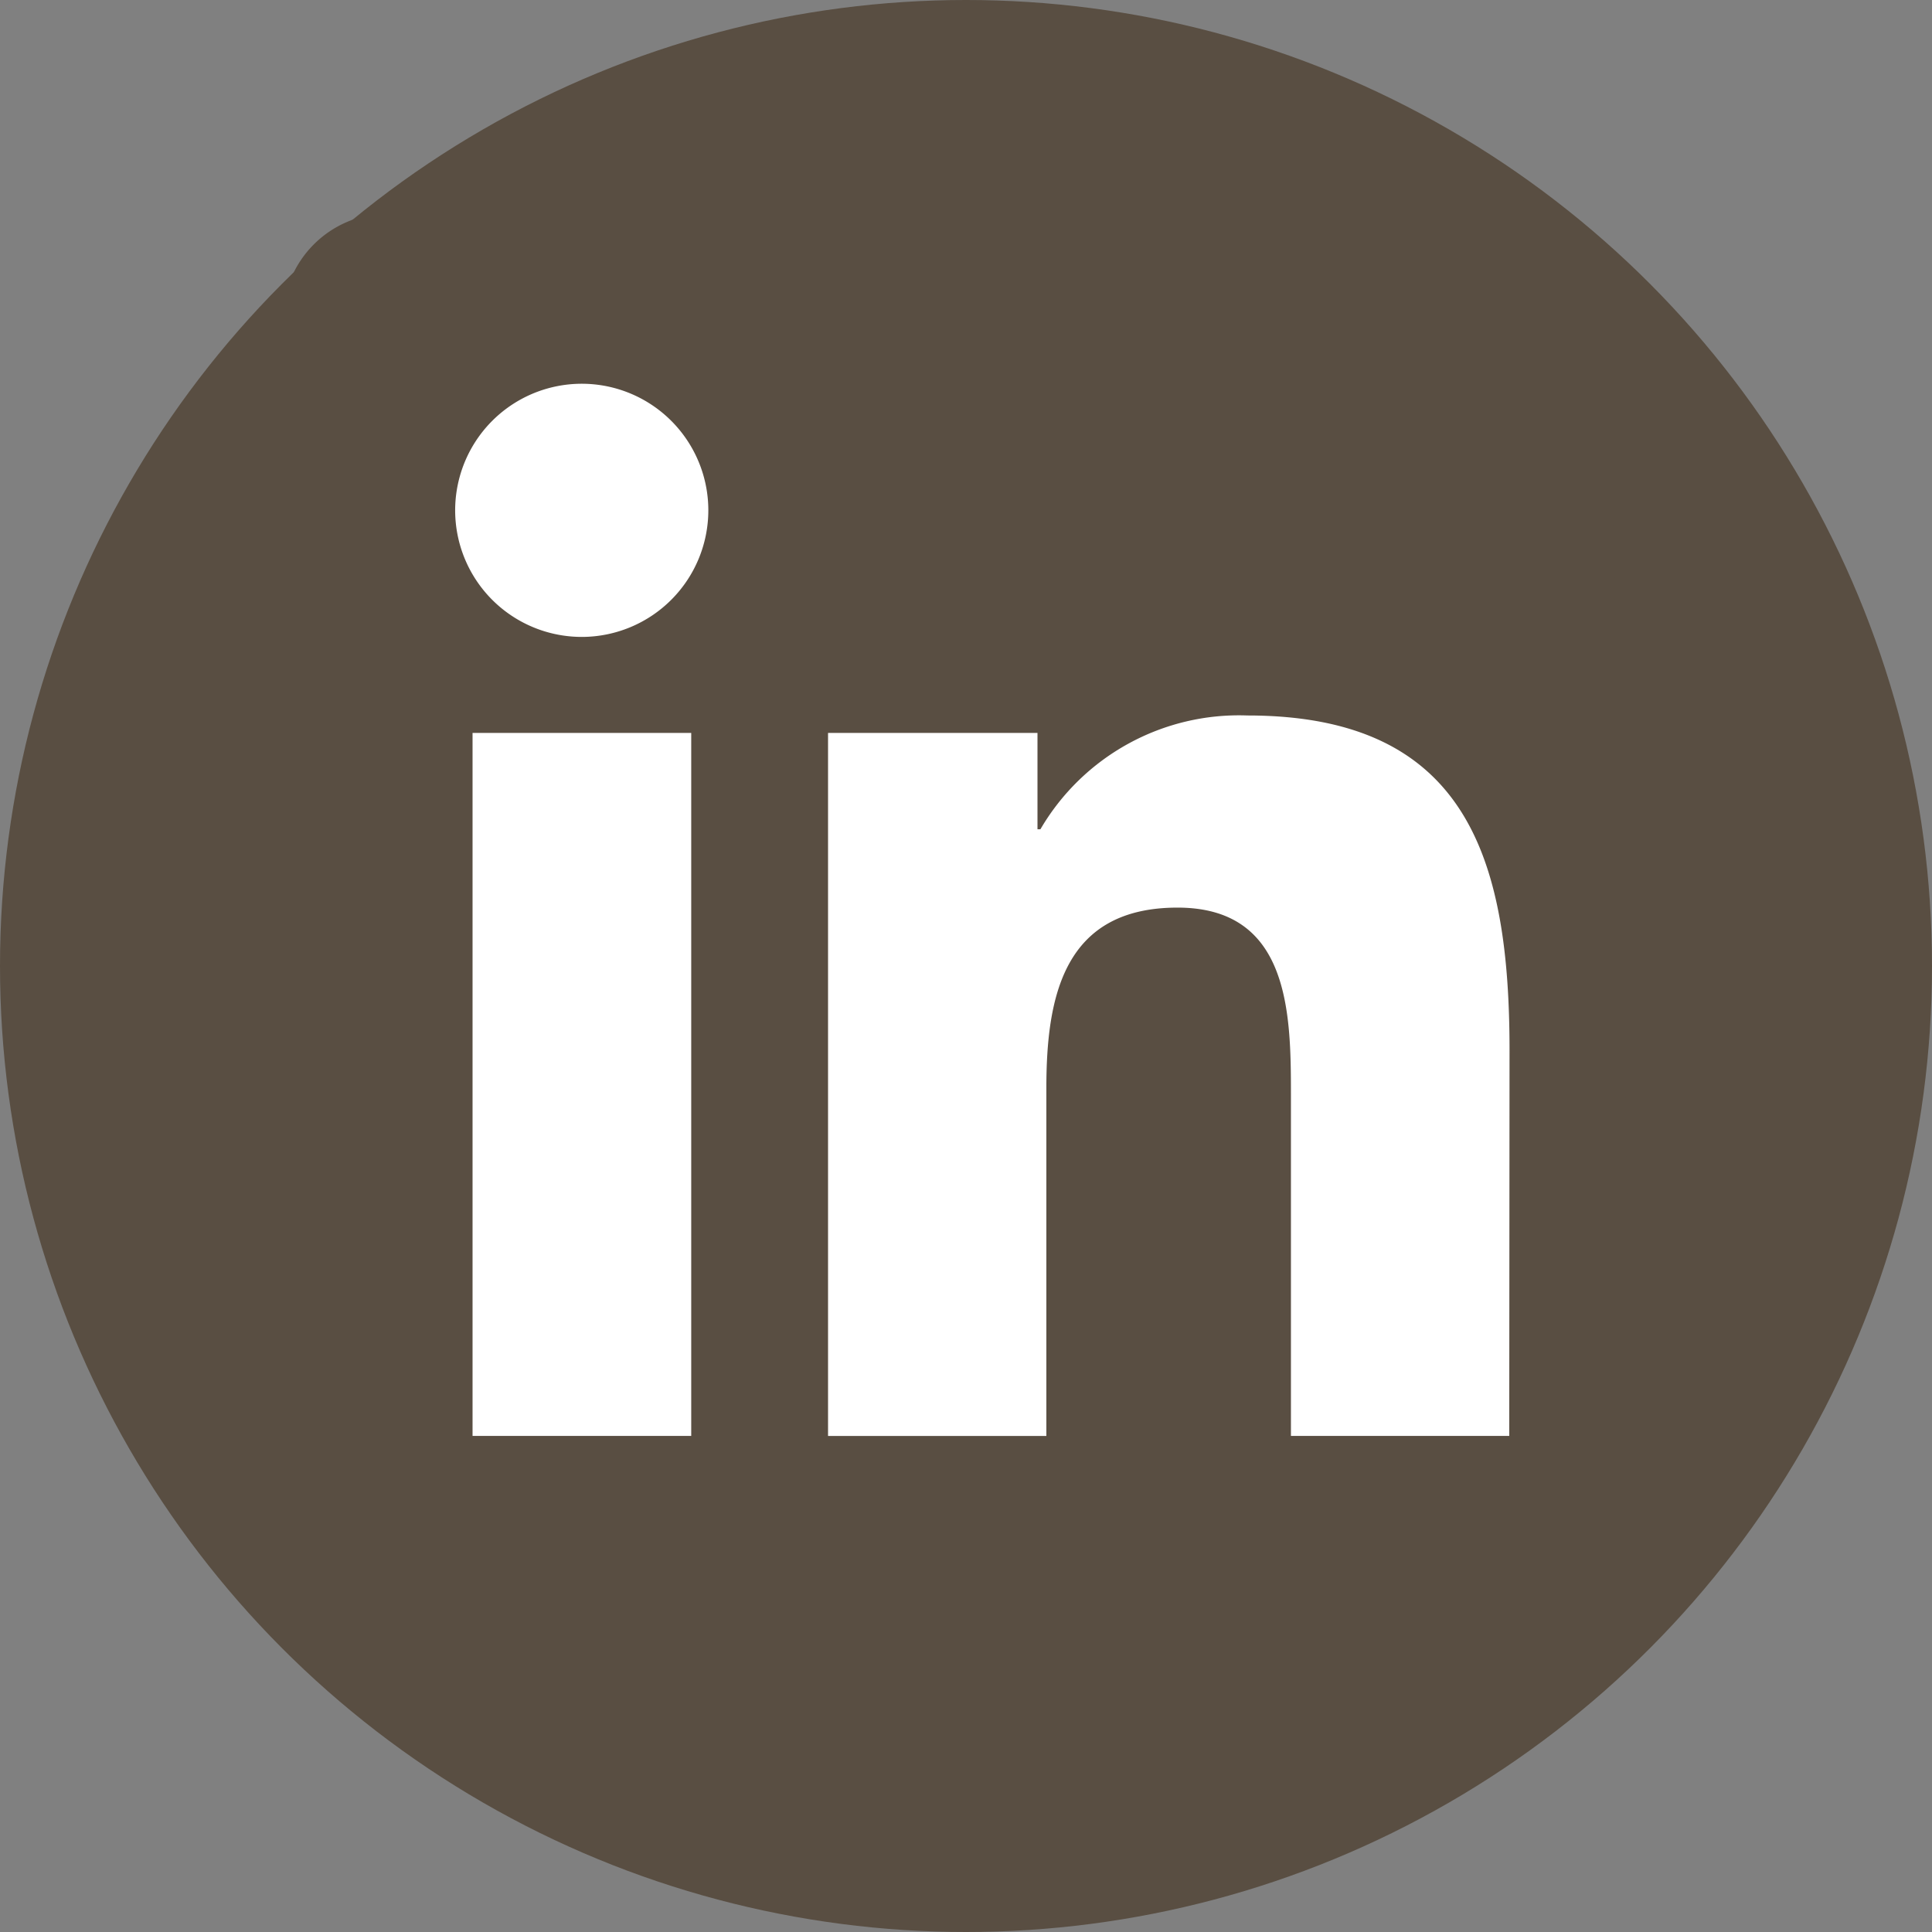 <svg xmlns="http://www.w3.org/2000/svg" width="27" height="27" viewBox="0 0 27 27">
  <rect x="0" y="0" width="27" height="27" fill="#808080" stroke="none"/>
  <g id="Group_800" data-name="Group 800" transform="translate(-0.48)">
    <circle id="Ellipse_2" data-name="Ellipse 2" cx="13.5" cy="13.5" r="13.5" transform="translate(0.48)" fill="#594e42"/>
    <g id="Group_799" data-name="Group 799" transform="translate(3.914 2.771)">
      <rect id="Rectangle_62" data-name="Rectangle 62" width="17.76" height="16.952" transform="translate(0.807 1.265)" fill="#fff"/>
      <path id="Icon_awesome-linkedin" data-name="Icon awesome-linkedin" d="M17.58,2.682,1.985,2.894A1.477,1.477,0,0,0,.519,4.378L0,20.266A1.477,1.477,0,0,0,1.466,21.75H17.915a1.481,1.481,0,0,0,1.47-1.484l-.335-16.1A1.481,1.481,0,0,0,17.58,2.682ZM6.222,19.978H3.17V10.154H6.226v9.824ZM4.7,8.812A1.769,1.769,0,1,1,6.465,7.043,1.77,1.77,0,0,1,4.7,8.812ZM17.658,19.978H14.607V15.2c0-1.14-.023-2.605-1.585-2.605-1.59,0-1.833,1.241-1.833,2.523v4.861H8.138V10.154h2.927V11.5h.041A3.214,3.214,0,0,1,14,9.91c3.088,0,3.662,2.036,3.662,4.682Z" transform="translate(0 -2.682)" fill="#594e42"/>
    </g>
  </g>
</svg>
